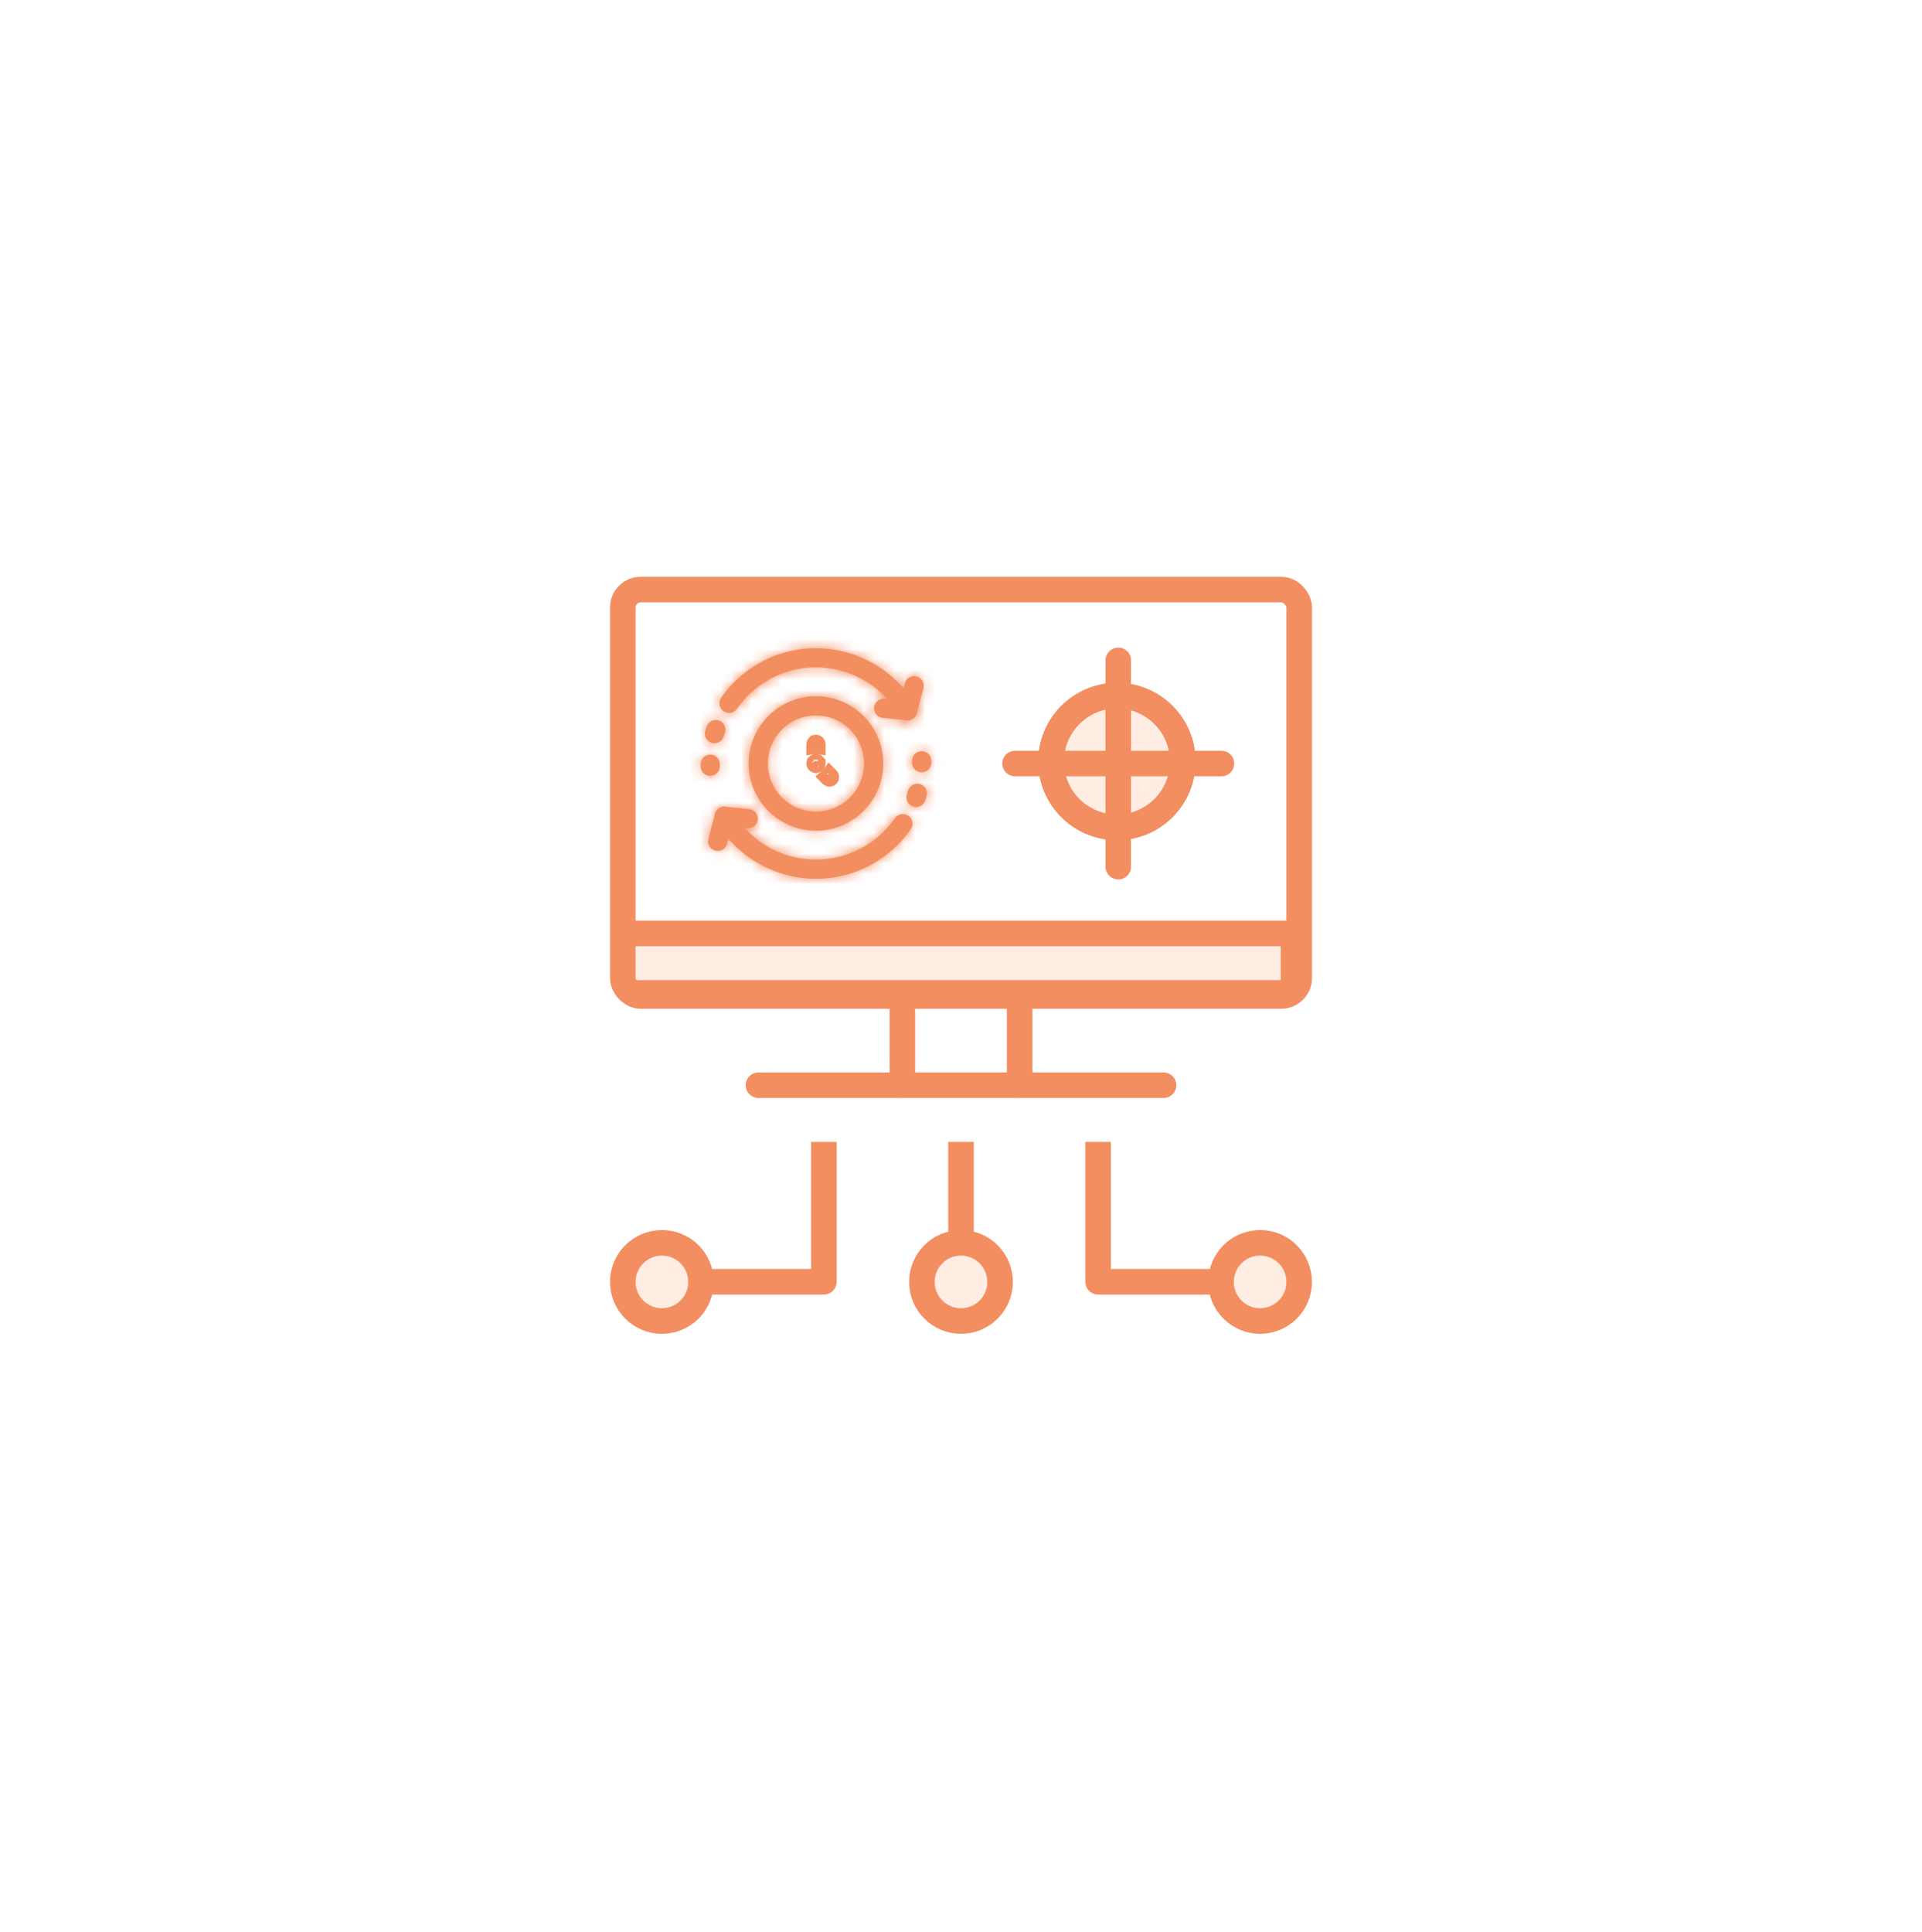 <svg width="188" height="189" viewBox="0 0 188 189" fill="none" xmlns="http://www.w3.org/2000/svg"><g filter="url(#filter0_d_426_1441)"><circle cx="94" cy="93.443" r="70" fill="white"/></g><rect x="61.383" y="91.802" width="64.393" height="4.571" fill="#FFEDE4" stroke="#F38E61"/><rect x="60.919" y="57.67" width="66.162" height="39.752" rx="1.75" stroke="#F38E61" stroke-width="2.5"/><path d="M61.405 91.302L125.889 91.302" stroke="#F38E61" stroke-width="2.5" stroke-linecap="square"/><mask id="path-5-inside-1_426_1441" fill="white"><path d="M86.525 68.353C86.277 68.328 86.03 68.403 85.838 68.561C85.645 68.718 85.523 68.945 85.498 69.192C85.473 69.441 85.549 69.689 85.708 69.881C85.867 70.074 86.096 70.196 86.344 70.219L88.676 70.448C88.924 70.473 89.172 70.397 89.365 70.238C89.558 70.079 89.679 69.85 89.703 69.602C89.727 69.353 89.652 69.105 89.493 68.912C89.334 68.72 89.105 68.598 88.856 68.575L86.525 68.353Z"/><path d="M78.413 63.488C76.959 63.667 75.519 64.133 74.173 64.911C72.682 65.771 71.457 66.925 70.537 68.255C70.393 68.46 70.338 68.714 70.382 68.96C70.426 69.206 70.567 69.425 70.772 69.567C70.978 69.709 71.233 69.764 71.479 69.718C71.725 69.673 71.943 69.531 72.084 69.324C72.85 68.216 73.862 67.261 75.11 66.541C79.615 63.94 85.354 65.478 87.955 69.983C88.08 70.198 88.286 70.355 88.526 70.419C88.767 70.482 89.023 70.448 89.239 70.323C89.454 70.198 89.611 69.992 89.674 69.752C89.738 69.511 89.704 69.255 89.579 69.039C87.247 65 82.775 62.95 78.413 63.488ZM70.321 70.476C70.085 70.395 69.828 70.412 69.604 70.521C69.38 70.63 69.209 70.824 69.128 71.059C69.079 71.204 69.032 71.351 68.989 71.496C68.919 71.735 68.947 71.993 69.067 72.212C69.186 72.43 69.388 72.592 69.627 72.662C69.866 72.732 70.122 72.705 70.341 72.587C70.559 72.469 70.722 72.269 70.793 72.031C70.829 71.909 70.871 71.782 70.911 71.663C70.989 71.427 70.971 71.17 70.861 70.948C70.75 70.726 70.556 70.556 70.321 70.476ZM69.461 73.814C69.212 73.817 68.975 73.918 68.801 74.094C68.627 74.271 68.53 74.51 68.531 74.758C68.531 74.819 68.527 74.897 68.531 74.987C68.541 75.236 68.649 75.472 68.833 75.641C69.017 75.81 69.26 75.899 69.509 75.889C69.757 75.879 69.992 75.771 70.161 75.589C70.33 75.407 70.42 75.166 70.412 74.917C70.41 74.876 70.412 74.814 70.412 74.744C70.409 74.495 70.307 74.256 70.129 74.082C69.951 73.908 69.71 73.811 69.461 73.814Z"/><path d="M89.66 66.16C89.418 66.095 89.162 66.129 88.945 66.254C88.729 66.379 88.572 66.585 88.508 66.826L87.855 69.269C87.791 69.51 87.825 69.767 87.95 69.983C88.075 70.199 88.28 70.357 88.522 70.421C88.763 70.485 89.02 70.451 89.236 70.327C89.452 70.201 89.609 69.996 89.673 69.755L90.326 67.312C90.39 67.071 90.357 66.814 90.232 66.598C90.107 66.382 89.901 66.224 89.66 66.16Z"/><path d="M70.944 78.914C70.696 78.89 70.448 78.966 70.255 79.124C70.062 79.283 69.941 79.512 69.917 79.761C69.893 80.009 69.969 80.257 70.127 80.45C70.286 80.643 70.515 80.764 70.764 80.788L73.095 81.01C73.344 81.034 73.592 80.959 73.784 80.8C73.977 80.641 74.099 80.412 74.123 80.163C74.145 79.916 74.068 79.67 73.91 79.479C73.751 79.288 73.523 79.167 73.276 79.143L70.944 78.914Z"/><path d="M90.112 73.474C89.864 73.484 89.63 73.591 89.461 73.773C89.292 73.956 89.201 74.197 89.21 74.445C89.212 74.486 89.21 74.542 89.21 74.612C89.211 74.863 89.312 75.103 89.49 75.278C89.669 75.454 89.91 75.552 90.161 75.549C90.409 75.546 90.646 75.445 90.82 75.269C90.994 75.092 91.092 74.853 91.091 74.605C91.09 74.544 91.094 74.466 91.091 74.376C91.081 74.127 90.972 73.891 90.788 73.722C90.605 73.553 90.362 73.464 90.112 73.474ZM89.994 76.701C89.756 76.631 89.499 76.657 89.281 76.776C89.063 76.894 88.9 77.094 88.828 77.332C88.793 77.454 88.751 77.581 88.71 77.7C88.632 77.936 88.65 78.193 88.761 78.415C88.871 78.637 89.065 78.807 89.3 78.887C89.536 78.967 89.794 78.951 90.018 78.842C90.242 78.733 90.413 78.539 90.494 78.304C90.543 78.159 90.59 78.012 90.633 77.866C90.703 77.627 90.675 77.37 90.555 77.151C90.435 76.933 90.234 76.771 89.994 76.701ZM71.098 78.942C70.858 78.88 70.604 78.915 70.39 79.039C70.173 79.163 70.015 79.368 69.95 79.609C69.885 79.85 69.918 80.107 70.043 80.323C73.152 85.708 80.063 87.561 85.449 84.452C86.939 83.591 88.165 82.438 89.085 81.107C89.228 80.902 89.284 80.648 89.24 80.402C89.195 80.156 89.055 79.938 88.849 79.796C88.644 79.652 88.391 79.597 88.144 79.641C87.898 79.685 87.68 79.826 87.537 80.031C86.771 81.139 85.759 82.101 84.512 82.821C80.006 85.422 74.275 83.885 71.674 79.379C71.547 79.162 71.34 79.005 71.098 78.942Z"/><path d="M71.098 78.942C70.857 78.878 70.6 78.911 70.384 79.036C70.168 79.161 70.01 79.367 69.946 79.608L69.294 82.051C69.229 82.292 69.263 82.549 69.388 82.765C69.513 82.981 69.719 83.139 69.96 83.203C70.201 83.267 70.458 83.234 70.674 83.109C70.89 82.984 71.048 82.778 71.112 82.537L71.764 80.094C71.829 79.853 71.795 79.596 71.67 79.38C71.545 79.164 71.339 79.006 71.098 78.942Z"/><path d="M79.815 68.103C76.192 68.103 73.23 71.059 73.23 74.682C73.23 78.305 76.192 81.26 79.815 81.26C83.439 81.26 86.394 78.304 86.394 74.682C86.394 71.058 83.438 68.103 79.815 68.103ZM79.815 69.984C82.422 69.984 84.513 72.075 84.513 74.682C84.513 77.289 82.422 79.38 79.815 79.38C77.208 79.38 75.11 77.289 75.11 74.682C75.11 72.075 77.208 69.984 79.815 69.984Z"/></mask><path d="M86.525 68.353C86.277 68.328 86.03 68.403 85.838 68.561C85.645 68.718 85.523 68.945 85.498 69.192C85.473 69.441 85.549 69.689 85.708 69.881C85.867 70.074 86.096 70.196 86.344 70.219L88.676 70.448C88.924 70.473 89.172 70.397 89.365 70.238C89.558 70.079 89.679 69.85 89.703 69.602C89.727 69.353 89.652 69.105 89.493 68.912C89.334 68.72 89.105 68.598 88.856 68.575L86.525 68.353Z" fill="#F38E61"/><path d="M78.413 63.488C76.959 63.667 75.519 64.133 74.173 64.911C72.682 65.771 71.457 66.925 70.537 68.255C70.393 68.46 70.338 68.714 70.382 68.96C70.426 69.206 70.567 69.425 70.772 69.567C70.978 69.709 71.233 69.764 71.479 69.718C71.725 69.673 71.943 69.531 72.084 69.324C72.85 68.216 73.862 67.261 75.11 66.541C79.615 63.94 85.354 65.478 87.955 69.983C88.08 70.198 88.286 70.355 88.526 70.419C88.767 70.482 89.023 70.448 89.239 70.323C89.454 70.198 89.611 69.992 89.674 69.752C89.738 69.511 89.704 69.255 89.579 69.039C87.247 65 82.775 62.95 78.413 63.488ZM70.321 70.476C70.085 70.395 69.828 70.412 69.604 70.521C69.38 70.63 69.209 70.824 69.128 71.059C69.079 71.204 69.032 71.351 68.989 71.496C68.919 71.735 68.947 71.993 69.067 72.212C69.186 72.43 69.388 72.592 69.627 72.662C69.866 72.732 70.122 72.705 70.341 72.587C70.559 72.469 70.722 72.269 70.793 72.031C70.829 71.909 70.871 71.782 70.911 71.663C70.989 71.427 70.971 71.17 70.861 70.948C70.75 70.726 70.556 70.556 70.321 70.476ZM69.461 73.814C69.212 73.817 68.975 73.918 68.801 74.094C68.627 74.271 68.53 74.51 68.531 74.758C68.531 74.819 68.527 74.897 68.531 74.987C68.541 75.236 68.649 75.472 68.833 75.641C69.017 75.81 69.26 75.899 69.509 75.889C69.757 75.879 69.992 75.771 70.161 75.589C70.33 75.407 70.42 75.166 70.412 74.917C70.41 74.876 70.412 74.814 70.412 74.744C70.409 74.495 70.307 74.256 70.129 74.082C69.951 73.908 69.71 73.811 69.461 73.814Z" fill="#F38E61"/><path d="M89.66 66.16C89.418 66.095 89.162 66.129 88.945 66.254C88.729 66.379 88.572 66.585 88.508 66.826L87.855 69.269C87.791 69.51 87.825 69.767 87.95 69.983C88.075 70.199 88.28 70.357 88.522 70.421C88.763 70.485 89.02 70.451 89.236 70.327C89.452 70.201 89.609 69.996 89.673 69.755L90.326 67.312C90.39 67.071 90.357 66.814 90.232 66.598C90.107 66.382 89.901 66.224 89.66 66.16Z" fill="#F38E61"/><path d="M70.944 78.914C70.696 78.89 70.448 78.966 70.255 79.124C70.062 79.283 69.941 79.512 69.917 79.761C69.893 80.009 69.969 80.257 70.127 80.45C70.286 80.643 70.515 80.764 70.764 80.788L73.095 81.01C73.344 81.034 73.592 80.959 73.784 80.8C73.977 80.641 74.099 80.412 74.123 80.163C74.145 79.916 74.068 79.67 73.91 79.479C73.751 79.288 73.523 79.167 73.276 79.143L70.944 78.914Z" fill="#F38E61"/><path d="M90.112 73.474C89.864 73.484 89.63 73.591 89.461 73.773C89.292 73.956 89.201 74.197 89.21 74.445C89.212 74.486 89.21 74.542 89.21 74.612C89.211 74.863 89.312 75.103 89.49 75.278C89.669 75.454 89.91 75.552 90.161 75.549C90.409 75.546 90.646 75.445 90.82 75.269C90.994 75.092 91.092 74.853 91.091 74.605C91.09 74.544 91.094 74.466 91.091 74.376C91.081 74.127 90.972 73.891 90.788 73.722C90.605 73.553 90.362 73.464 90.112 73.474ZM89.994 76.701C89.756 76.631 89.499 76.657 89.281 76.776C89.063 76.894 88.9 77.094 88.828 77.332C88.793 77.454 88.751 77.581 88.71 77.7C88.632 77.936 88.65 78.193 88.761 78.415C88.871 78.637 89.065 78.807 89.3 78.887C89.536 78.967 89.794 78.951 90.018 78.842C90.242 78.733 90.413 78.539 90.494 78.304C90.543 78.159 90.59 78.012 90.633 77.866C90.703 77.627 90.675 77.37 90.555 77.151C90.435 76.933 90.234 76.771 89.994 76.701ZM71.098 78.942C70.858 78.88 70.604 78.915 70.39 79.039C70.173 79.163 70.015 79.368 69.95 79.609C69.885 79.85 69.918 80.107 70.043 80.323C73.152 85.708 80.063 87.561 85.449 84.452C86.939 83.591 88.165 82.438 89.085 81.107C89.228 80.902 89.284 80.648 89.24 80.402C89.195 80.156 89.055 79.938 88.849 79.796C88.644 79.652 88.391 79.597 88.144 79.641C87.898 79.685 87.68 79.826 87.537 80.031C86.771 81.139 85.759 82.101 84.512 82.821C80.006 85.422 74.275 83.885 71.674 79.379C71.547 79.162 71.34 79.005 71.098 78.942Z" fill="#F38E61"/><path d="M71.098 78.942C70.857 78.878 70.6 78.911 70.384 79.036C70.168 79.161 70.01 79.367 69.946 79.608L69.294 82.051C69.229 82.292 69.263 82.549 69.388 82.765C69.513 82.981 69.719 83.139 69.96 83.203C70.201 83.267 70.458 83.234 70.674 83.109C70.89 82.984 71.048 82.778 71.112 82.537L71.764 80.094C71.829 79.853 71.795 79.596 71.67 79.38C71.545 79.164 71.339 79.006 71.098 78.942Z" fill="#F38E61"/><path d="M79.815 68.103C76.192 68.103 73.23 71.059 73.23 74.682C73.23 78.305 76.192 81.26 79.815 81.26C83.439 81.26 86.394 78.304 86.394 74.682C86.394 71.058 83.438 68.103 79.815 68.103ZM79.815 69.984C82.422 69.984 84.513 72.075 84.513 74.682C84.513 77.289 82.422 79.38 79.815 79.38C77.208 79.38 75.11 77.289 75.11 74.682C75.11 72.075 77.208 69.984 79.815 69.984Z" fill="#F38E61"/><path d="M86.525 68.353L86.394 69.68L86.398 69.68L86.525 68.353ZM85.838 68.561L86.681 69.593L86.682 69.593L85.838 68.561ZM85.498 69.192L84.171 69.056L84.171 69.062L85.498 69.192ZM85.708 69.881L86.738 69.034L86.737 69.033L85.708 69.881ZM86.344 70.219L86.474 68.892L86.471 68.892L86.344 70.219ZM88.676 70.448L88.546 71.775L88.546 71.775L88.676 70.448ZM89.365 70.238L88.517 69.209L88.517 69.209L89.365 70.238ZM89.703 69.602L88.376 69.473L88.376 69.475L89.703 69.602ZM89.493 68.912L90.522 68.065L90.521 68.064L89.493 68.912ZM88.856 68.575L88.983 67.247L88.983 67.247L88.856 68.575ZM78.413 63.488L78.249 62.165L78.249 62.165L78.413 63.488ZM74.173 64.911L74.839 66.065L74.84 66.065L74.173 64.911ZM70.537 68.255L71.629 69.019L71.633 69.014L70.537 68.255ZM70.382 68.96L71.694 68.724L71.694 68.724L70.382 68.96ZM70.772 69.567L71.531 68.471L71.531 68.471L70.772 69.567ZM71.479 69.718L71.721 71.03L71.722 71.029L71.479 69.718ZM72.084 69.324L70.987 68.566L70.983 68.572L72.084 69.324ZM75.11 66.541L75.776 67.696L75.776 67.696L75.11 66.541ZM87.955 69.983L86.8 70.65L86.803 70.654L87.955 69.983ZM88.526 70.419L88.868 69.13L88.868 69.13L88.526 70.419ZM89.239 70.323L89.907 71.477L89.91 71.475L89.239 70.323ZM89.674 69.752L88.385 69.41L88.385 69.411L89.674 69.752ZM89.579 69.039L88.424 69.706L88.425 69.708L89.579 69.039ZM70.321 70.476L69.889 71.737L69.892 71.739L70.321 70.476ZM69.604 70.521L70.189 71.719L70.189 71.719L69.604 70.521ZM69.128 71.059L67.867 70.625L67.865 70.63L69.128 71.059ZM68.989 71.496L67.71 71.118L67.709 71.122L68.989 71.496ZM69.067 72.212L67.897 72.852L67.897 72.852L69.067 72.212ZM69.627 72.662L70.003 71.383L70.002 71.383L69.627 72.662ZM70.793 72.031L72.07 72.415L72.072 72.406L70.793 72.031ZM70.911 71.663L72.174 72.092L72.176 72.083L70.911 71.663ZM70.861 70.948L69.666 71.541L69.667 71.542L70.861 70.948ZM69.461 73.814L69.474 75.147L69.475 75.147L69.461 73.814ZM68.801 74.094L69.751 75.03L69.751 75.03L68.801 74.094ZM68.531 74.758L67.198 74.763L67.198 74.767L68.531 74.758ZM68.531 74.987L69.863 74.934L69.863 74.934L68.531 74.987ZM68.833 75.641L69.737 74.661L69.736 74.66L68.833 75.641ZM69.509 75.889L69.456 74.557L69.454 74.557L69.509 75.889ZM70.161 75.589L69.184 74.682L69.184 74.682L70.161 75.589ZM70.412 74.917L71.744 74.872L71.744 74.863L70.412 74.917ZM70.412 74.744L71.745 74.736L71.745 74.73L70.412 74.744ZM70.129 74.082L69.196 75.035L69.197 75.035L70.129 74.082ZM89.66 66.16L89.314 67.448L89.317 67.448L89.66 66.16ZM88.945 66.254L88.279 65.1L88.278 65.1L88.945 66.254ZM88.508 66.826L89.796 67.17L89.796 67.169L88.508 66.826ZM87.855 69.269L89.143 69.614L89.143 69.613L87.855 69.269ZM87.95 69.983L89.104 69.316L89.103 69.315L87.95 69.983ZM88.522 70.421L88.867 69.133L88.865 69.132L88.522 70.421ZM89.236 70.327L89.903 71.481L89.903 71.481L89.236 70.327ZM89.673 69.755L88.385 69.41L88.385 69.412L89.673 69.755ZM90.326 67.312L89.038 66.967L89.038 66.968L90.326 67.312ZM90.232 66.598L89.077 67.265L89.078 67.266L90.232 66.598ZM70.944 78.914L71.075 77.587L71.073 77.587L70.944 78.914ZM70.255 79.124L69.407 78.095L69.407 78.096L70.255 79.124ZM69.917 79.761L71.244 79.891L71.245 79.886L69.917 79.761ZM70.127 80.45L71.157 79.602L71.156 79.602L70.127 80.45ZM70.764 80.788L70.637 82.115L70.637 82.115L70.764 80.788ZM73.095 81.01L73.224 79.683L73.222 79.683L73.095 81.01ZM73.784 80.8L72.937 79.771L72.936 79.771L73.784 80.8ZM74.123 80.163L75.45 80.29L75.451 80.283L74.123 80.163ZM73.91 79.479L74.936 78.627L74.935 78.627L73.91 79.479ZM73.276 79.143L73.145 80.47L73.149 80.471L73.276 79.143ZM90.112 73.474L90.165 74.806L90.167 74.806L90.112 73.474ZM89.461 73.773L88.484 72.866L88.483 72.867L89.461 73.773ZM89.21 74.445L87.878 74.492L87.878 74.493L89.21 74.445ZM89.21 74.612L90.543 74.608L90.543 74.604L89.21 74.612ZM89.49 75.278L90.426 74.328L90.426 74.328L89.49 75.278ZM90.161 75.549L90.175 76.882L90.175 76.882L90.161 75.549ZM90.82 75.269L89.87 74.333L89.87 74.333L90.82 75.269ZM91.091 74.605L92.424 74.599L92.424 74.596L91.091 74.605ZM91.091 74.376L89.758 74.429L89.758 74.429L91.091 74.376ZM90.788 73.722L89.885 74.702L89.885 74.703L90.788 73.722ZM89.994 76.701L89.618 77.98L89.62 77.981L89.994 76.701ZM89.281 76.776L89.916 77.948L89.916 77.948L89.281 76.776ZM88.828 77.332L87.551 76.949L87.549 76.956L88.828 77.332ZM88.71 77.7L87.448 77.272L87.445 77.279L88.71 77.7ZM88.761 78.415L87.567 79.008L87.567 79.008L88.761 78.415ZM89.3 78.887L89.733 77.625L89.728 77.624L89.3 78.887ZM90.018 78.842L89.433 77.644L89.432 77.644L90.018 78.842ZM90.494 78.304L91.754 78.739L91.756 78.733L90.494 78.304ZM90.633 77.866L91.912 78.244L91.913 78.24L90.633 77.866ZM90.555 77.151L91.725 76.512L91.724 76.511L90.555 77.151ZM70.39 79.039L71.054 80.195L71.059 80.192L70.39 79.039ZM69.95 79.609L71.237 79.958L71.237 79.957L69.95 79.609ZM70.043 80.323L68.887 80.987L68.888 80.99L70.043 80.323ZM85.449 84.452L84.782 83.297L84.782 83.297L85.449 84.452ZM89.085 81.107L87.992 80.344L87.988 80.349L89.085 81.107ZM89.24 80.402L90.552 80.166L90.552 80.166L89.24 80.402ZM88.849 79.796L88.085 80.888L88.091 80.892L88.849 79.796ZM88.144 79.641L88.38 80.953L88.38 80.953L88.144 79.641ZM87.537 80.031L86.441 79.273L86.441 79.273L87.537 80.031ZM84.512 82.821L83.845 81.666L83.845 81.666L84.512 82.821ZM71.674 79.379L72.828 78.712L72.826 78.708L71.674 79.379ZM70.384 79.036L71.051 80.191L71.052 80.19L70.384 79.036ZM69.946 79.608L71.234 79.952L71.235 79.951L69.946 79.608ZM69.294 82.051L70.582 82.396L70.582 82.395L69.294 82.051ZM69.388 82.765L68.233 83.432L68.234 83.433L69.388 82.765ZM69.96 83.203L70.305 81.915L70.303 81.914L69.96 83.203ZM70.674 83.109L70.007 81.954L70.006 81.955L70.674 83.109ZM71.112 82.537L69.824 82.192L69.823 82.194L71.112 82.537ZM71.764 80.094L70.476 79.749L70.476 79.75L71.764 80.094ZM71.67 79.38L72.825 78.713L72.824 78.712L71.67 79.38ZM86.655 67.026C86.057 66.967 85.459 67.148 84.994 67.528L86.682 69.593C86.601 69.659 86.498 69.69 86.394 69.68L86.655 67.026ZM84.994 67.528C84.528 67.909 84.233 68.459 84.171 69.056L86.824 69.329C86.813 69.431 86.763 69.527 86.681 69.593L84.994 67.528ZM84.171 69.062C84.112 69.664 84.295 70.264 84.679 70.73L86.737 69.033C86.803 69.114 86.835 69.218 86.825 69.322L84.171 69.062ZM84.678 70.728C85.063 71.196 85.617 71.49 86.218 71.547L86.471 68.892C86.574 68.902 86.67 68.953 86.738 69.034L84.678 70.728ZM86.214 71.546L88.546 71.775L88.806 69.121L86.474 68.892L86.214 71.546ZM88.546 71.775C89.148 71.834 89.748 71.651 90.213 71.267L88.517 69.209C88.597 69.143 88.701 69.111 88.806 69.121L88.546 71.775ZM90.213 71.267C90.679 70.883 90.973 70.329 91.03 69.728L88.376 69.475C88.386 69.371 88.436 69.275 88.517 69.209L90.213 71.267ZM91.03 69.731C91.088 69.13 90.906 68.531 90.522 68.065L88.464 69.76C88.397 69.68 88.366 69.576 88.376 69.473L91.03 69.731ZM90.521 68.064C90.137 67.598 89.584 67.305 88.983 67.247L88.73 69.902C88.626 69.892 88.531 69.841 88.464 69.761L90.521 68.064ZM88.983 67.247L86.651 67.025L86.398 69.68L88.73 69.902L88.983 67.247ZM78.249 62.165C76.622 62.365 75.011 62.887 73.506 63.756L74.84 66.065C76.028 65.379 77.296 64.969 78.576 64.811L78.249 62.165ZM73.506 63.756C71.841 64.717 70.47 66.007 69.44 67.497L71.633 69.014C72.443 67.843 73.522 66.826 74.839 66.065L73.506 63.756ZM69.444 67.492C69.097 67.987 68.963 68.601 69.07 69.196L71.694 68.724C71.713 68.827 71.689 68.933 71.629 69.019L69.444 67.492ZM69.07 69.196C69.177 69.791 69.516 70.319 70.014 70.663L71.531 68.471C71.617 68.53 71.676 68.621 71.694 68.724L69.07 69.196ZM70.013 70.663C70.511 71.008 71.126 71.14 71.721 71.03L71.237 68.407C71.339 68.388 71.445 68.411 71.531 68.471L70.013 70.663ZM71.722 71.029C72.317 70.919 72.844 70.576 73.185 70.076L70.983 68.572C71.042 68.486 71.133 68.427 71.235 68.408L71.722 71.029ZM73.181 70.082C73.837 69.134 74.703 68.315 75.776 67.696L74.443 65.386C73.022 66.207 71.864 67.299 70.987 68.566L73.181 70.082ZM75.776 67.696C79.644 65.463 84.567 66.782 86.8 70.65L89.11 69.317C86.14 64.173 79.586 62.417 74.443 65.387L75.776 67.696ZM86.803 70.654C87.106 71.175 87.603 71.553 88.185 71.707L88.868 69.13C88.968 69.156 89.054 69.222 89.107 69.312L86.803 70.654ZM88.185 71.707C88.767 71.862 89.387 71.778 89.907 71.477L88.57 69.169C88.66 69.118 88.767 69.103 88.868 69.13L88.185 71.707ZM89.91 71.475C90.43 71.172 90.809 70.675 90.963 70.092L88.385 69.411C88.412 69.309 88.478 69.223 88.568 69.171L89.91 71.475ZM90.963 70.093C91.117 69.51 91.034 68.891 90.732 68.371L88.425 69.708C88.373 69.618 88.358 69.511 88.385 69.41L90.963 70.093ZM90.733 68.373C88.124 63.852 83.123 61.563 78.249 62.165L78.576 64.811C82.428 64.336 86.37 66.148 88.424 69.706L90.733 68.373ZM70.754 69.215C70.183 69.019 69.559 69.059 69.018 69.323L70.189 71.719C70.096 71.764 69.988 71.771 69.889 71.737L70.754 69.215ZM69.019 69.323C68.478 69.587 68.063 70.055 67.867 70.625L70.389 71.493C70.354 71.592 70.282 71.674 70.189 71.719L69.019 69.323ZM67.865 70.63C67.811 70.791 67.758 70.955 67.71 71.118L70.267 71.874C70.305 71.746 70.347 71.616 70.39 71.488L67.865 70.63ZM67.709 71.122C67.54 71.701 67.608 72.323 67.897 72.852L70.236 71.572C70.286 71.663 70.298 71.77 70.269 71.87L67.709 71.122ZM67.897 72.852C68.187 73.381 68.675 73.773 69.252 73.942L70.002 71.383C70.101 71.412 70.186 71.479 70.236 71.571L67.897 72.852ZM69.251 73.942C69.827 74.111 70.447 74.046 70.976 73.759L69.705 71.415C69.797 71.365 69.904 71.354 70.003 71.383L69.251 73.942ZM70.976 73.759C71.504 73.473 71.897 72.989 72.07 72.415L69.516 71.647C69.546 71.548 69.614 71.464 69.705 71.415L70.976 73.759ZM72.072 72.406C72.101 72.31 72.135 72.204 72.174 72.092L69.649 71.234C69.606 71.36 69.557 71.507 69.514 71.655L72.072 72.406ZM72.176 72.083C72.366 71.513 72.322 70.892 72.055 70.354L69.667 71.542C69.621 71.448 69.613 71.341 69.646 71.243L72.176 72.083ZM72.055 70.355C71.787 69.817 71.318 69.407 70.751 69.214L69.892 71.739C69.794 71.705 69.713 71.635 69.666 71.541L72.055 70.355ZM69.447 72.481C68.845 72.487 68.272 72.732 67.851 73.159L69.751 75.03C69.679 75.103 69.579 75.146 69.474 75.147L69.447 72.481ZM67.851 73.159C67.43 73.587 67.195 74.163 67.198 74.763L69.864 74.754C69.865 74.857 69.824 74.956 69.751 75.03L67.851 73.159ZM67.198 74.767C67.198 74.767 67.198 74.768 67.198 74.772C67.197 74.775 67.197 74.78 67.197 74.787C67.197 74.795 67.197 74.826 67.196 74.844C67.196 74.892 67.195 74.961 67.198 75.04L69.863 74.934C69.863 74.923 69.862 74.908 69.863 74.879C69.863 74.859 69.863 74.854 69.864 74.827C69.864 74.807 69.864 74.779 69.864 74.749L67.198 74.767ZM67.198 75.039C67.222 75.642 67.485 76.212 67.93 76.621L69.736 74.66C69.814 74.731 69.859 74.83 69.863 74.934L67.198 75.039ZM67.929 76.621C68.373 77.031 68.962 77.246 69.564 77.221L69.454 74.557C69.558 74.552 69.66 74.59 69.737 74.661L67.929 76.621ZM69.562 77.221C70.163 77.197 70.729 76.937 71.138 76.497L69.184 74.682C69.255 74.606 69.352 74.561 69.456 74.557L69.562 77.221ZM71.138 76.497C71.547 76.056 71.764 75.472 71.744 74.872L69.079 74.963C69.076 74.859 69.113 74.758 69.184 74.682L71.138 76.497ZM71.744 74.863C71.744 74.876 71.744 74.883 71.744 74.878C71.744 74.874 71.744 74.867 71.744 74.853C71.745 74.83 71.745 74.784 71.745 74.736L69.078 74.752C69.078 74.774 69.078 74.794 69.078 74.83C69.078 74.845 69.078 74.866 69.078 74.888C69.078 74.909 69.078 74.939 69.079 74.972L71.744 74.863ZM71.745 74.73C71.738 74.126 71.492 73.55 71.061 73.129L69.197 75.035C69.122 74.963 69.079 74.863 69.078 74.759L71.745 74.73ZM71.061 73.129C70.63 72.707 70.048 72.474 69.446 72.481L69.475 75.147C69.372 75.148 69.272 75.109 69.196 75.035L71.061 73.129ZM90.005 64.872C89.421 64.716 88.8 64.798 88.279 65.1L89.612 67.409C89.523 67.46 89.416 67.475 89.314 67.448L90.005 64.872ZM88.278 65.1C87.756 65.402 87.374 65.899 87.219 66.483L89.796 67.169C89.769 67.27 89.703 67.356 89.613 67.408L88.278 65.1ZM87.219 66.482L86.567 68.925L89.143 69.613L89.796 67.17L87.219 66.482ZM86.567 68.924C86.411 69.507 86.493 70.129 86.796 70.651L89.103 69.315C89.156 69.405 89.17 69.513 89.143 69.614L86.567 68.924ZM86.795 70.65C87.097 71.173 87.595 71.554 88.179 71.709L88.865 69.132C88.965 69.159 89.052 69.225 89.104 69.316L86.795 70.65ZM88.176 71.709C88.76 71.865 89.381 71.783 89.903 71.481L88.569 69.172C88.658 69.12 88.766 69.106 88.867 69.133L88.176 71.709ZM89.903 71.481C90.426 71.178 90.807 70.681 90.962 70.097L88.385 69.412C88.412 69.311 88.478 69.225 88.568 69.172L89.903 71.481ZM90.962 70.099L91.614 67.656L89.038 66.968L88.385 69.41L90.962 70.099ZM91.614 67.657C91.77 67.074 91.688 66.453 91.386 65.93L89.078 67.266C89.025 67.175 89.011 67.067 89.038 66.967L91.614 67.657ZM91.386 65.931C91.084 65.408 90.586 65.027 90.002 64.871L89.317 67.448C89.216 67.421 89.129 67.356 89.077 67.265L91.386 65.931ZM71.073 77.587C70.472 77.529 69.873 77.712 69.407 78.095L71.103 80.154C71.022 80.22 70.919 80.251 70.815 80.241L71.073 77.587ZM69.407 78.096C68.941 78.48 68.647 79.033 68.59 79.635L71.245 79.886C71.235 79.991 71.183 80.087 71.103 80.153L69.407 78.096ZM68.59 79.631C68.531 80.233 68.715 80.832 69.099 81.298L71.156 79.602C71.222 79.682 71.254 79.786 71.244 79.891L68.59 79.631ZM69.098 81.298C69.483 81.764 70.036 82.058 70.637 82.115L70.89 79.461C70.994 79.471 71.09 79.521 71.157 79.602L69.098 81.298ZM70.637 82.115L72.969 82.337L73.222 79.683L70.89 79.461L70.637 82.115ZM72.966 82.337C73.567 82.395 74.166 82.213 74.633 81.828L72.936 79.771C73.017 79.704 73.121 79.673 73.224 79.683L72.966 82.337ZM74.632 81.829C75.099 81.445 75.393 80.891 75.45 80.29L72.795 80.037C72.805 79.933 72.856 79.837 72.937 79.771L74.632 81.829ZM75.451 80.283C75.504 79.684 75.319 79.089 74.936 78.627L72.884 80.33C72.817 80.25 72.785 80.147 72.795 80.044L75.451 80.283ZM74.935 78.627C74.552 78.165 74.001 77.873 73.403 77.816L73.149 80.471C73.045 80.461 72.95 80.41 72.884 80.331L74.935 78.627ZM73.406 77.816L71.075 77.587L70.814 80.241L73.145 80.47L73.406 77.816ZM90.059 72.142C89.459 72.165 88.893 72.426 88.484 72.866L90.438 74.681C90.367 74.757 90.269 74.802 90.165 74.806L90.059 72.142ZM88.483 72.867C88.075 73.306 87.857 73.89 87.878 74.492L90.543 74.399C90.546 74.504 90.508 74.605 90.438 74.68L88.483 72.867ZM87.878 74.493C87.877 74.484 87.877 74.479 87.877 74.483C87.877 74.487 87.877 74.493 87.877 74.507C87.877 74.529 87.876 74.573 87.877 74.62L90.543 74.604C90.543 74.581 90.543 74.562 90.544 74.529C90.544 74.505 90.544 74.452 90.543 74.398L87.878 74.493ZM87.877 74.617C87.879 75.222 88.122 75.802 88.555 76.228L90.426 74.328C90.501 74.403 90.543 74.503 90.543 74.608L87.877 74.617ZM88.555 76.228C88.986 76.653 89.569 76.889 90.175 76.882L90.146 74.216C90.251 74.215 90.351 74.255 90.426 74.328L88.555 76.228ZM90.175 76.882C90.775 76.876 91.349 76.632 91.77 76.204L89.87 74.333C89.943 74.259 90.043 74.217 90.146 74.216L90.175 76.882ZM91.77 76.204C92.191 75.777 92.427 75.201 92.424 74.599L89.757 74.611C89.757 74.506 89.798 74.406 89.87 74.333L91.77 76.204ZM92.424 74.596C92.424 74.596 92.424 74.595 92.424 74.591C92.424 74.588 92.424 74.583 92.424 74.576C92.424 74.568 92.425 74.537 92.425 74.519C92.426 74.471 92.426 74.402 92.423 74.323L89.758 74.429C89.759 74.44 89.759 74.455 89.759 74.484C89.758 74.504 89.758 74.509 89.758 74.536C89.757 74.556 89.757 74.584 89.757 74.614L92.424 74.596ZM92.423 74.324C92.399 73.721 92.136 73.151 91.692 72.742L89.885 74.703C89.808 74.632 89.762 74.533 89.758 74.429L92.423 74.324ZM91.692 72.742C91.249 72.333 90.661 72.117 90.057 72.142L90.167 74.806C90.063 74.81 89.961 74.773 89.885 74.702L91.692 72.742ZM90.37 75.421C89.795 75.252 89.175 75.317 88.646 75.603L89.916 77.948C89.824 77.998 89.717 78.009 89.618 77.98L90.37 75.421ZM88.646 75.603C88.118 75.889 87.724 76.373 87.551 76.949L90.106 77.715C90.076 77.815 90.007 77.899 89.916 77.948L88.646 75.603ZM87.549 76.956C87.521 77.052 87.486 77.159 87.448 77.272L89.973 78.128C90.016 78.002 90.064 77.856 90.108 77.708L87.549 76.956ZM87.445 77.279C87.255 77.849 87.3 78.471 87.567 79.008L89.955 77.822C90.001 77.914 90.009 78.022 89.975 78.121L87.445 77.279ZM87.567 79.008C87.834 79.546 88.303 79.956 88.872 80.149L89.728 77.624C89.827 77.657 89.909 77.729 89.955 77.821L87.567 79.008ZM88.868 80.148C89.437 80.343 90.061 80.305 90.603 80.04L89.432 77.644C89.526 77.598 89.634 77.592 89.733 77.625L88.868 80.148ZM90.603 80.04C91.144 79.776 91.558 79.308 91.754 78.739L89.234 77.869C89.267 77.771 89.339 77.69 89.433 77.644L90.603 80.04ZM91.756 78.733C91.811 78.572 91.863 78.407 91.912 78.244L89.354 77.489C89.316 77.617 89.275 77.747 89.231 77.875L91.756 78.733ZM91.913 78.24C92.082 77.661 92.014 77.04 91.725 76.512L89.385 77.791C89.336 77.701 89.324 77.593 89.353 77.493L91.913 78.24ZM91.724 76.511C91.435 75.983 90.947 75.59 90.368 75.421L89.62 77.981C89.52 77.951 89.436 77.883 89.386 77.792L91.724 76.511ZM71.432 77.651C70.853 77.501 70.238 77.586 69.721 77.886L71.059 80.192C70.969 80.244 70.863 80.259 70.763 80.233L71.432 77.651ZM69.726 77.883C69.203 78.183 68.82 78.679 68.663 79.261L71.237 79.957C71.21 80.058 71.144 80.144 71.054 80.195L69.726 77.883ZM68.663 79.26C68.505 79.843 68.586 80.465 68.887 80.987L71.199 79.659C71.251 79.749 71.265 79.856 71.237 79.958L68.663 79.26ZM68.888 80.99C72.365 87.013 80.092 89.084 86.115 85.607L84.782 83.297C80.034 86.038 73.938 84.404 71.197 79.656L68.888 80.99ZM86.115 85.607C87.78 84.645 89.151 83.355 90.181 81.865L87.988 80.349C87.178 81.52 86.099 82.537 84.782 83.297L86.115 85.607ZM90.178 81.87C90.524 81.375 90.659 80.762 90.552 80.166L87.927 80.638C87.909 80.535 87.932 80.429 87.992 80.344L90.178 81.87ZM90.552 80.166C90.445 79.571 90.105 79.043 89.607 78.699L88.091 80.892C88.005 80.833 87.946 80.741 87.927 80.638L90.552 80.166ZM89.613 78.703C89.117 78.356 88.504 78.222 87.908 78.329L88.38 80.953C88.277 80.972 88.171 80.948 88.085 80.888L89.613 78.703ZM87.908 78.329C87.313 78.436 86.785 78.776 86.441 79.273L88.634 80.79C88.575 80.876 88.483 80.935 88.38 80.953L87.908 78.329ZM86.441 79.273C85.783 80.225 84.915 81.049 83.845 81.666L85.178 83.976C86.603 83.153 87.76 82.054 88.634 80.79L86.441 79.273ZM83.845 81.666C79.978 83.899 75.061 82.581 72.828 78.713L70.519 80.046C73.488 85.189 80.035 86.945 85.178 83.976L83.845 81.666ZM72.826 78.708C72.521 78.184 72.02 77.805 71.434 77.652L70.762 80.233C70.661 80.206 70.574 80.141 70.522 80.05L72.826 78.708ZM71.443 77.654C70.861 77.498 70.24 77.579 69.716 77.882L71.052 80.19C70.96 80.243 70.852 80.257 70.752 80.23L71.443 77.654ZM69.716 77.882C69.194 78.184 68.813 78.682 68.658 79.265L71.235 79.951C71.208 80.052 71.142 80.138 71.051 80.191L69.716 77.882ZM68.658 79.264L68.005 81.707L70.582 82.395L71.234 79.952L68.658 79.264ZM68.006 81.706C67.849 82.289 67.932 82.91 68.233 83.432L70.543 82.098C70.594 82.188 70.609 82.295 70.582 82.396L68.006 81.706ZM68.234 83.433C68.536 83.956 69.034 84.336 69.617 84.491L70.303 81.914C70.404 81.941 70.49 82.007 70.542 82.097L68.234 83.433ZM69.615 84.491C70.197 84.647 70.819 84.565 71.342 84.262L70.006 81.955C70.097 81.902 70.205 81.888 70.305 81.915L69.615 84.491ZM71.341 84.263C71.864 83.961 72.245 83.463 72.4 82.879L69.823 82.194C69.85 82.093 69.916 82.007 70.007 81.954L71.341 84.263ZM72.4 82.881L73.052 80.438L70.476 79.75L69.824 82.192L72.4 82.881ZM73.052 80.439C73.209 79.855 73.126 79.235 72.825 78.713L70.516 80.047C70.464 79.957 70.449 79.85 70.476 79.749L73.052 80.439ZM72.824 78.712C72.521 78.188 72.022 77.809 71.441 77.654L70.755 80.231C70.655 80.204 70.569 80.139 70.516 80.048L72.824 78.712ZM79.815 66.77C75.457 66.77 71.897 70.321 71.897 74.682H74.563C74.563 71.797 76.927 69.437 79.815 69.437V66.77ZM71.897 74.682C71.897 79.043 75.458 82.593 79.815 82.593V79.927C76.927 79.927 74.563 77.567 74.563 74.682H71.897ZM79.815 82.593C84.175 82.593 87.727 79.041 87.727 74.682H85.06C85.06 77.568 82.702 79.927 79.815 79.927V82.593ZM87.727 74.682C87.727 70.322 84.174 66.77 79.815 66.77V69.437C82.702 69.437 85.06 71.795 85.06 74.682H87.727ZM79.815 71.317C81.686 71.317 83.18 72.811 83.18 74.682H85.847C85.847 71.338 83.159 68.65 79.815 68.65V71.317ZM83.18 74.682C83.18 76.552 81.686 78.047 79.815 78.047V80.713C83.159 80.713 85.847 78.025 85.847 74.682H83.18ZM79.815 78.047C77.942 78.047 76.444 76.55 76.444 74.682H73.777C73.777 78.028 76.474 80.713 79.815 80.713V78.047ZM76.444 74.682C76.444 72.814 77.942 71.317 79.815 71.317V68.65C76.474 68.65 73.777 71.336 73.777 74.682H76.444Z" fill="#F38E61" mask="url(#path-5-inside-1_426_1441)"/><path d="M80.736 75.993C80.811 75.94 80.882 75.88 80.948 75.814L80.736 75.993ZM80.736 75.993L80.946 76.202L80.947 76.203C80.999 76.255 81.068 76.284 81.14 76.284C81.213 76.284 81.282 76.255 81.334 76.204C81.385 76.152 81.413 76.083 81.413 76.011C81.413 75.939 81.385 75.87 81.334 75.818L81.123 75.607C81.071 75.68 81.012 75.75 80.948 75.814L80.736 75.993ZM79.812 72.531L79.813 72.531C79.885 72.531 79.954 72.56 80.005 72.611L80.005 72.611C80.056 72.662 80.085 72.73 80.085 72.802V73.099C79.995 73.084 79.904 73.076 79.811 73.076C79.719 73.076 79.628 73.084 79.538 73.099V72.802C79.538 72.73 79.567 72.661 79.618 72.61L79.619 72.61C79.67 72.559 79.74 72.531 79.812 72.531ZM79.811 74.409C79.884 74.409 79.953 74.438 80.003 74.488C80.004 74.488 80.004 74.488 80.004 74.488L80.085 74.569V74.68C80.085 74.752 80.056 74.821 80.005 74.872L80.005 74.872C79.954 74.923 79.885 74.951 79.813 74.952L79.812 74.952C79.74 74.952 79.67 74.924 79.619 74.873L79.618 74.872C79.567 74.822 79.538 74.753 79.538 74.68C79.538 74.61 79.567 74.54 79.619 74.489L79.619 74.488C79.67 74.438 79.739 74.409 79.811 74.409Z" fill="#F38E61" stroke="#F38E61" stroke-width="1.333"/><circle cx="109.251" cy="74.486" r="6.444" fill="#FFEDE4" stroke="#F38E61" stroke-width="2.5"/><path d="M109.382 64.593V84.772" stroke="#F38E61" stroke-width="2.5" stroke-linecap="round"/><path d="M99.292 74.683L119.471 74.683" stroke="#F38E61" stroke-width="2.5" stroke-linecap="round"/><circle cx="109.251" cy="74.486" r="6.444" stroke="#F38E61" stroke-width="2.5"/><path d="M67.651 125.375L80.591 125.375L80.591 111.695" stroke="#F38E61" stroke-width="2.5" stroke-linejoin="round"/><circle cx="64.744" cy="125.391" r="3.825" fill="#FFEDE4" stroke="#F38E61" stroke-width="2.5"/><path d="M120.348 125.375L107.408 125.375L107.408 111.695" stroke="#F38E61" stroke-width="2.5" stroke-linejoin="round"/><path d="M119.431 125.391C119.431 127.503 121.144 129.216 123.256 129.216C125.368 129.216 127.08 127.503 127.08 125.391C127.08 123.279 125.368 121.566 123.256 121.566C121.144 121.566 119.431 123.279 119.431 125.391Z" fill="#FFEDE4" stroke="#F38E61" stroke-width="2.5"/><path d="M93.999 125.375L93.999 111.695" stroke="#F38E61" stroke-width="2.5" stroke-linejoin="round"/><circle cx="93.999" cy="125.391" r="3.825" fill="#FFEDE4" stroke="#F38E61" stroke-width="2.5"/><path d="M74.188 106.15H113.813" stroke="#F38E61" stroke-width="2.5" stroke-linecap="round"/><path d="M99.735 106.15L99.735 98.672" stroke="#F38E61" stroke-width="2.5" stroke-linecap="round"/><path d="M88.267 106.15L88.267 98.672" stroke="#F38E61" stroke-width="2.5" stroke-linecap="round"/><defs><filter id="filter0_d_426_1441" x="0" y="0.443" width="188" height="188" filterUnits="userSpaceOnUse" color-interpolation-filters="sRGB"><feFlood flood-opacity="0" result="BackgroundImageFix"/><feColorMatrix in="SourceAlpha" type="matrix" values="0 0 0 0 0 0 0 0 0 0 0 0 0 0 0 0 0 0 127 0" result="hardAlpha"/><feOffset dy="1"/><feGaussianBlur stdDeviation="12"/><feComposite in2="hardAlpha" operator="out"/><feColorMatrix type="matrix" values="0 0 0 0 0 0 0 0 0 0 0 0 0 0 0 0 0 0 0.12 0"/><feBlend mode="normal" in2="BackgroundImageFix" result="effect1_dropShadow_426_1441"/><feBlend mode="normal" in="SourceGraphic" in2="effect1_dropShadow_426_1441" result="shape"/></filter></defs></svg>